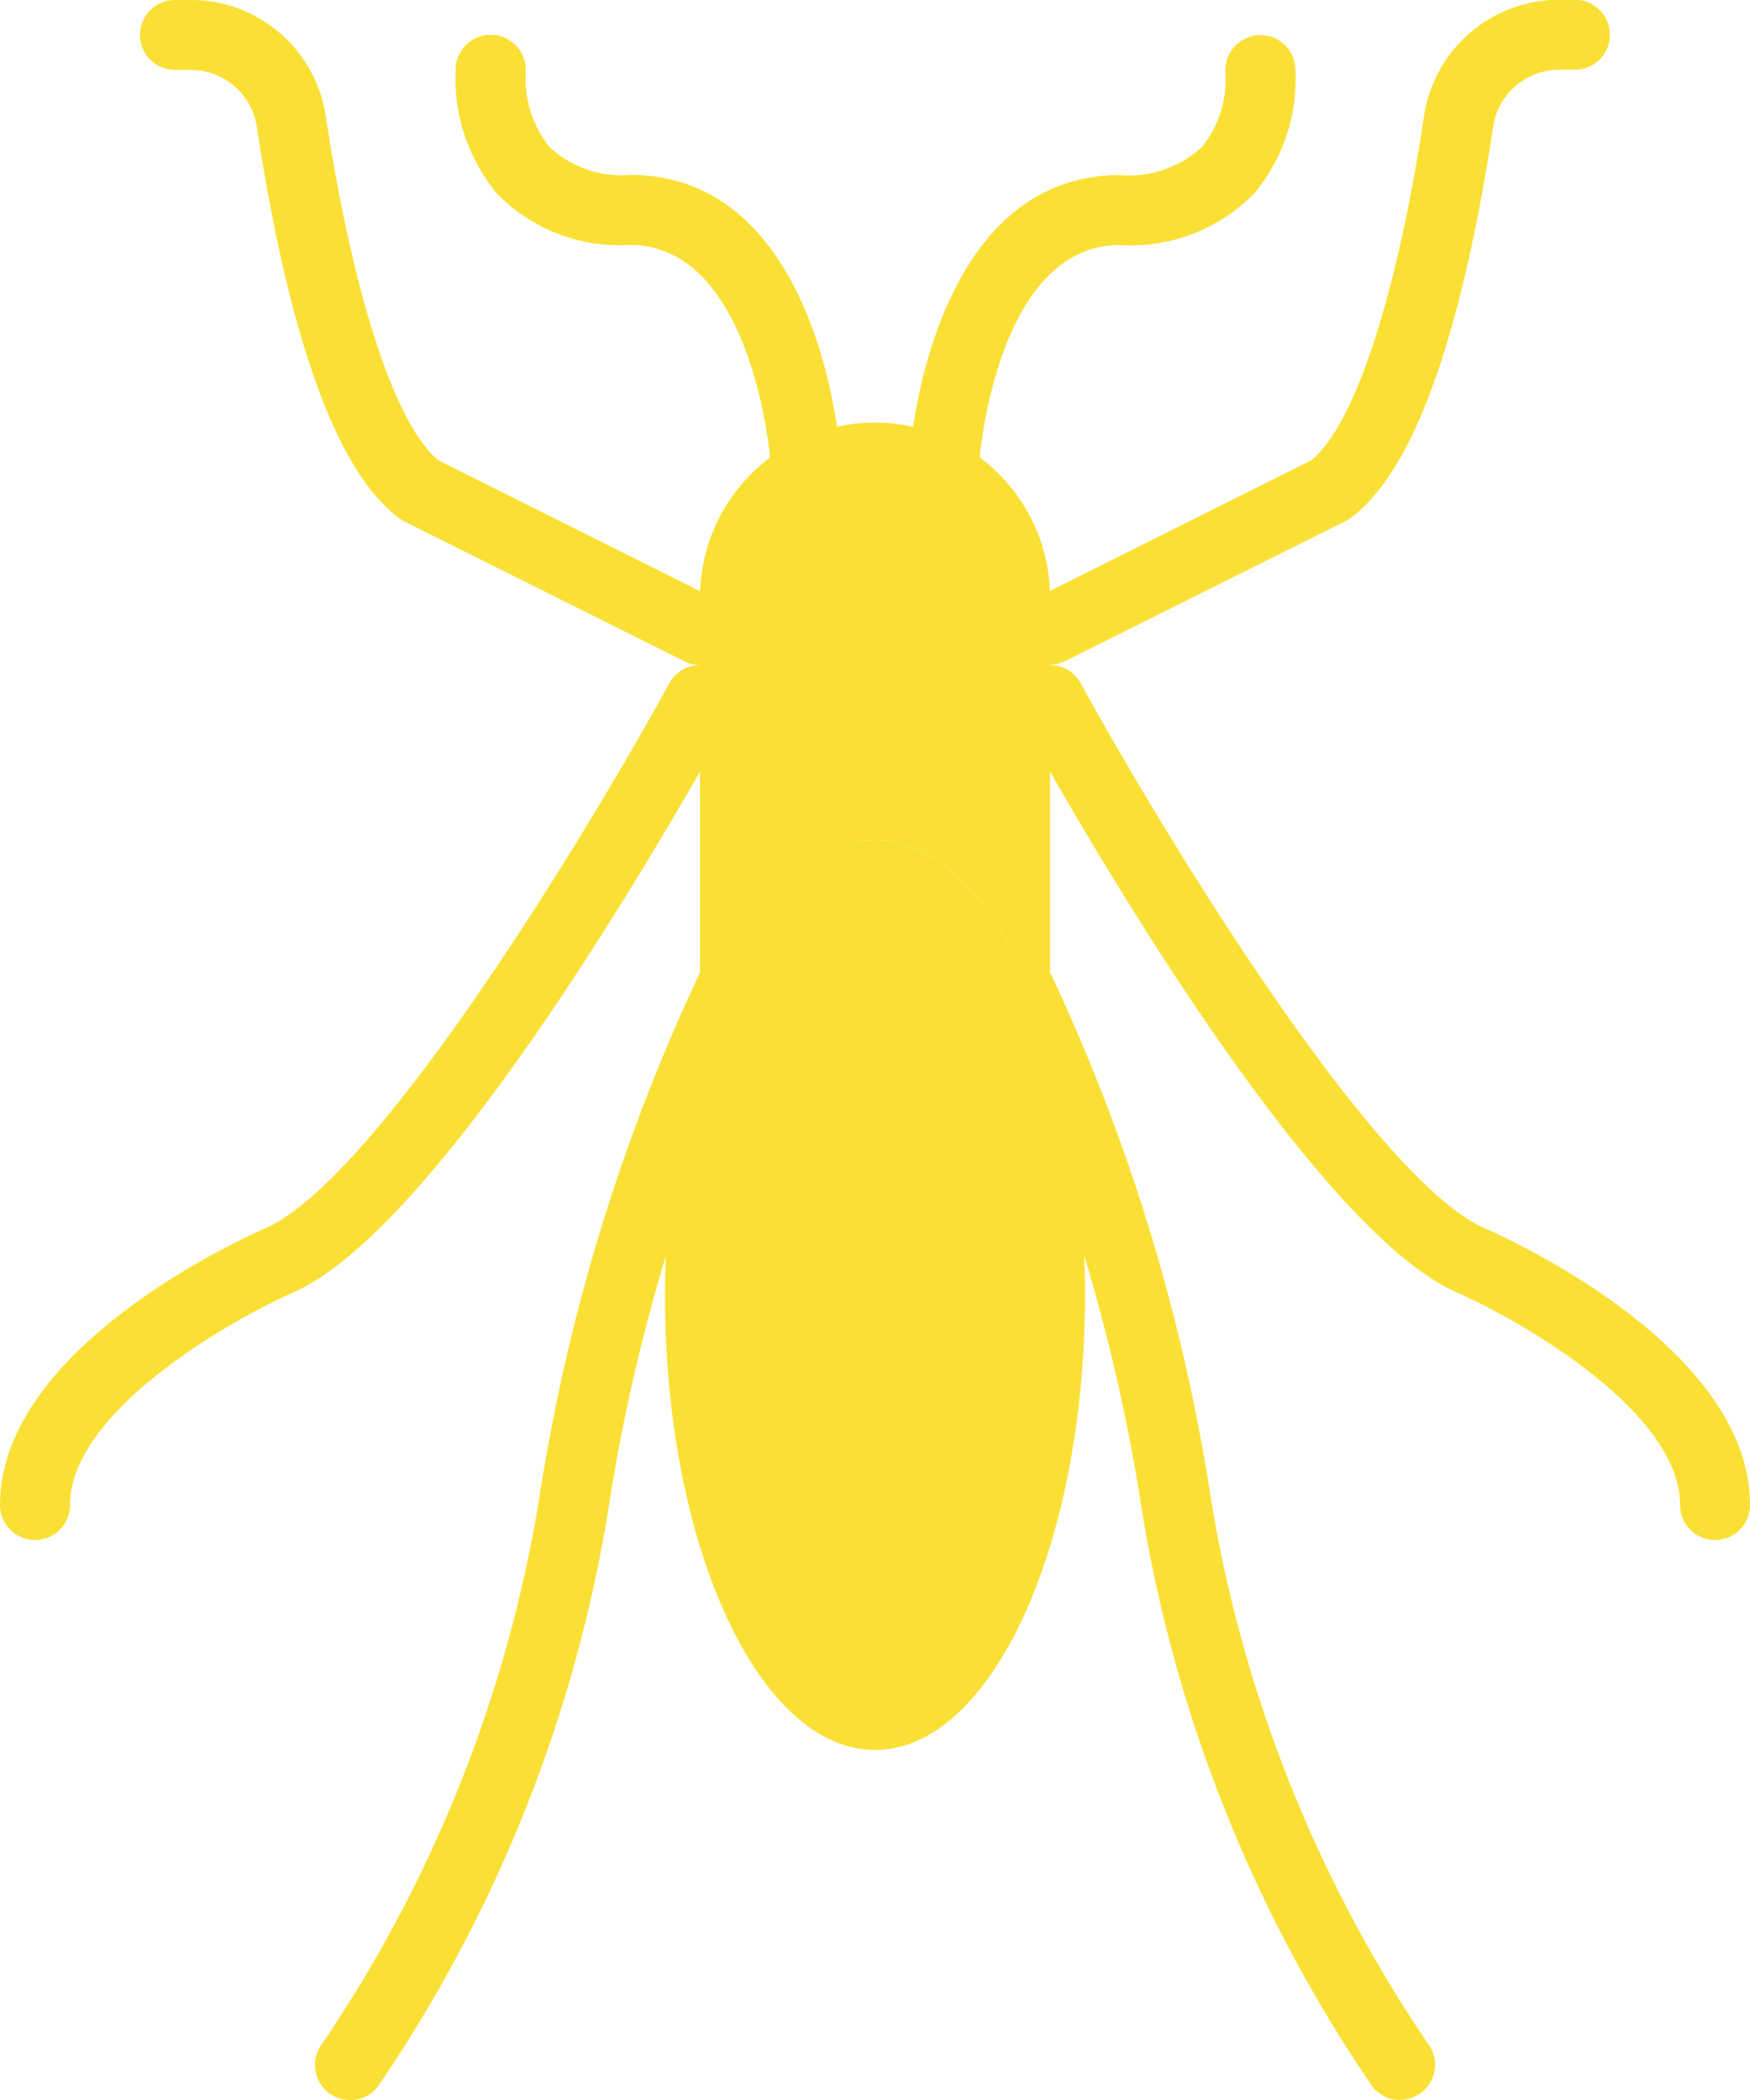 <svg id="Group_814" data-name="Group 814" xmlns="http://www.w3.org/2000/svg" width="45.056" height="54.067" viewBox="0 0 45.056 54.067">
  <g id="bedbug-svgrepo-com">
    <g id="Group_386" data-name="Group 386">
      <path id="Path_392" data-name="Path 392" d="M91.218,17.121a.9.9,0,0,1-.4-.095l-7.209-3.6a1.08,1.08,0,0,1-.135-.083c-1.594-1.185-2.827-4.573-3.665-10.073A1.721,1.721,0,0,0,78.093,1.8H77.7a.9.9,0,0,1,0-1.8h.391a3.511,3.511,0,0,1,3.494,3c.71,4.652,1.791,7.947,2.9,8.853l7.13,3.565a.9.9,0,0,1-.4,1.708" transform="translate(-73.196)" fill="#fae035"/>
      <path id="Path_393" data-name="Path 393" d="M43.568,184.667a.9.9,0,0,1-.9-.9c0-4.022,6.146-6.827,6.848-7.133,2.953-1.327,8.5-10.574,10.383-14.024a.9.9,0,0,1,1.582.863c-.725,1.325-7.19,12.99-11.235,14.808-1.612.708-5.776,3.066-5.776,5.486a.9.9,0,0,1-.9.9" transform="translate(-42.667 -145.018)" fill="#fae035"/>
      <path id="Path_394" data-name="Path 394" d="M120.368,260.137a.9.9,0,0,1-.739-1.416l.056-.082a34.971,34.971,0,0,0,5.6-14.277,49.383,49.383,0,0,1,4.185-13.445.9.9,0,1,1,1.629.77,47.6,47.6,0,0,0-4.033,12.948,36.793,36.793,0,0,1-5.888,15.02l-.067.1a.9.9,0,0,1-.741.386" transform="translate(-111.357 -206.07)" fill="#fae035"/>
      <path id="Path_395" data-name="Path 395" d="M291.03,17.121a.9.9,0,0,1-.4-1.708l7.13-3.565c1.113-.907,2.194-4.2,2.9-8.853a3.511,3.511,0,0,1,3.494-3h.391a.9.9,0,1,1,0,1.8h-.391a1.721,1.721,0,0,0-1.714,1.464c-.838,5.5-2.071,8.888-3.665,10.073a1.1,1.1,0,0,1-.135.083l-7.209,3.6a.9.9,0,0,1-.4.095" transform="translate(-263.996)" fill="#fae035"/>
      <path id="Path_396" data-name="Path 396" d="M308.152,184.667a.9.9,0,0,1-.9-.9c0-2.427-4.163-4.78-5.767-5.482-4.054-1.821-10.52-13.487-11.244-14.812a.9.9,0,0,1,1.581-.863c1.888,3.45,7.432,12.7,10.392,14.027.693.3,6.84,3.108,6.84,7.13a.9.9,0,0,1-.9.9" transform="translate(-263.997 -145.018)" fill="#fae035"/>
      <path id="Path_397" data-name="Path 397" d="M292.413,260.136a.9.9,0,0,1-.741-.387l-.066-.1a36.788,36.788,0,0,1-5.889-15.021,47.591,47.591,0,0,0-4.033-12.948.9.9,0,1,1,1.629-.77,49.378,49.378,0,0,1,4.185,13.445,34.977,34.977,0,0,0,5.6,14.279l.055.08a.9.9,0,0,1-.739,1.416" transform="translate(-256.368 -206.069)" fill="#fae035"/>
      <path id="Path_398" data-name="Path 398" d="M162.69,20.246a.9.9,0,0,1-.9-.832c0-.054-.466-5.476-3.607-5.476a4.41,4.41,0,0,1-3.412-1.311A4.654,4.654,0,0,1,153.7,9.354a.9.9,0,0,1,1.8.153,2.827,2.827,0,0,0,.616,1.912,2.714,2.714,0,0,0,2.074.716c4.807,0,5.383,6.849,5.4,7.141a.9.9,0,0,1-.829.966l-.07,0" transform="translate(-141.965 -7.631)" fill="#fae035"/>
      <path id="Path_399" data-name="Path 399" d="M265.435,20.27l-.069,0a.9.9,0,0,1-.831-.967c.022-.291.6-7.14,5.4-7.14a2.769,2.769,0,0,0,2.121-.73,2.789,2.789,0,0,0,.6-1.893.9.9,0,0,1,.817-.975.891.891,0,0,1,.977.808,4.6,4.6,0,0,1-1.053,3.262,4.461,4.461,0,0,1-3.463,1.33c-3.155,0-3.6,5.42-3.607,5.475a.9.9,0,0,1-.9.833" transform="translate(-241.104 -7.655)" fill="#fae035"/>
    </g>
    <path id="Path_400" data-name="Path 400" d="M215.613,216.514c0,6.47-2.421,11.714-5.407,11.714s-5.407-5.244-5.407-11.714,2.421-11.714,5.407-11.714,5.407,5.244,5.407,11.714" transform="translate(-187.679 -183.173)" fill="#fae035"/>
    <path id="Path_401" data-name="Path 401" d="M217.839,113.213c1.882,0,3.538,2.084,4.506,5.244V106.906a4.506,4.506,0,0,0-9.011,0v11.552c.968-3.16,2.624-5.244,4.506-5.244" transform="translate(-195.311 -91.587)" fill="#fae035"/>
  </g>
</svg>
